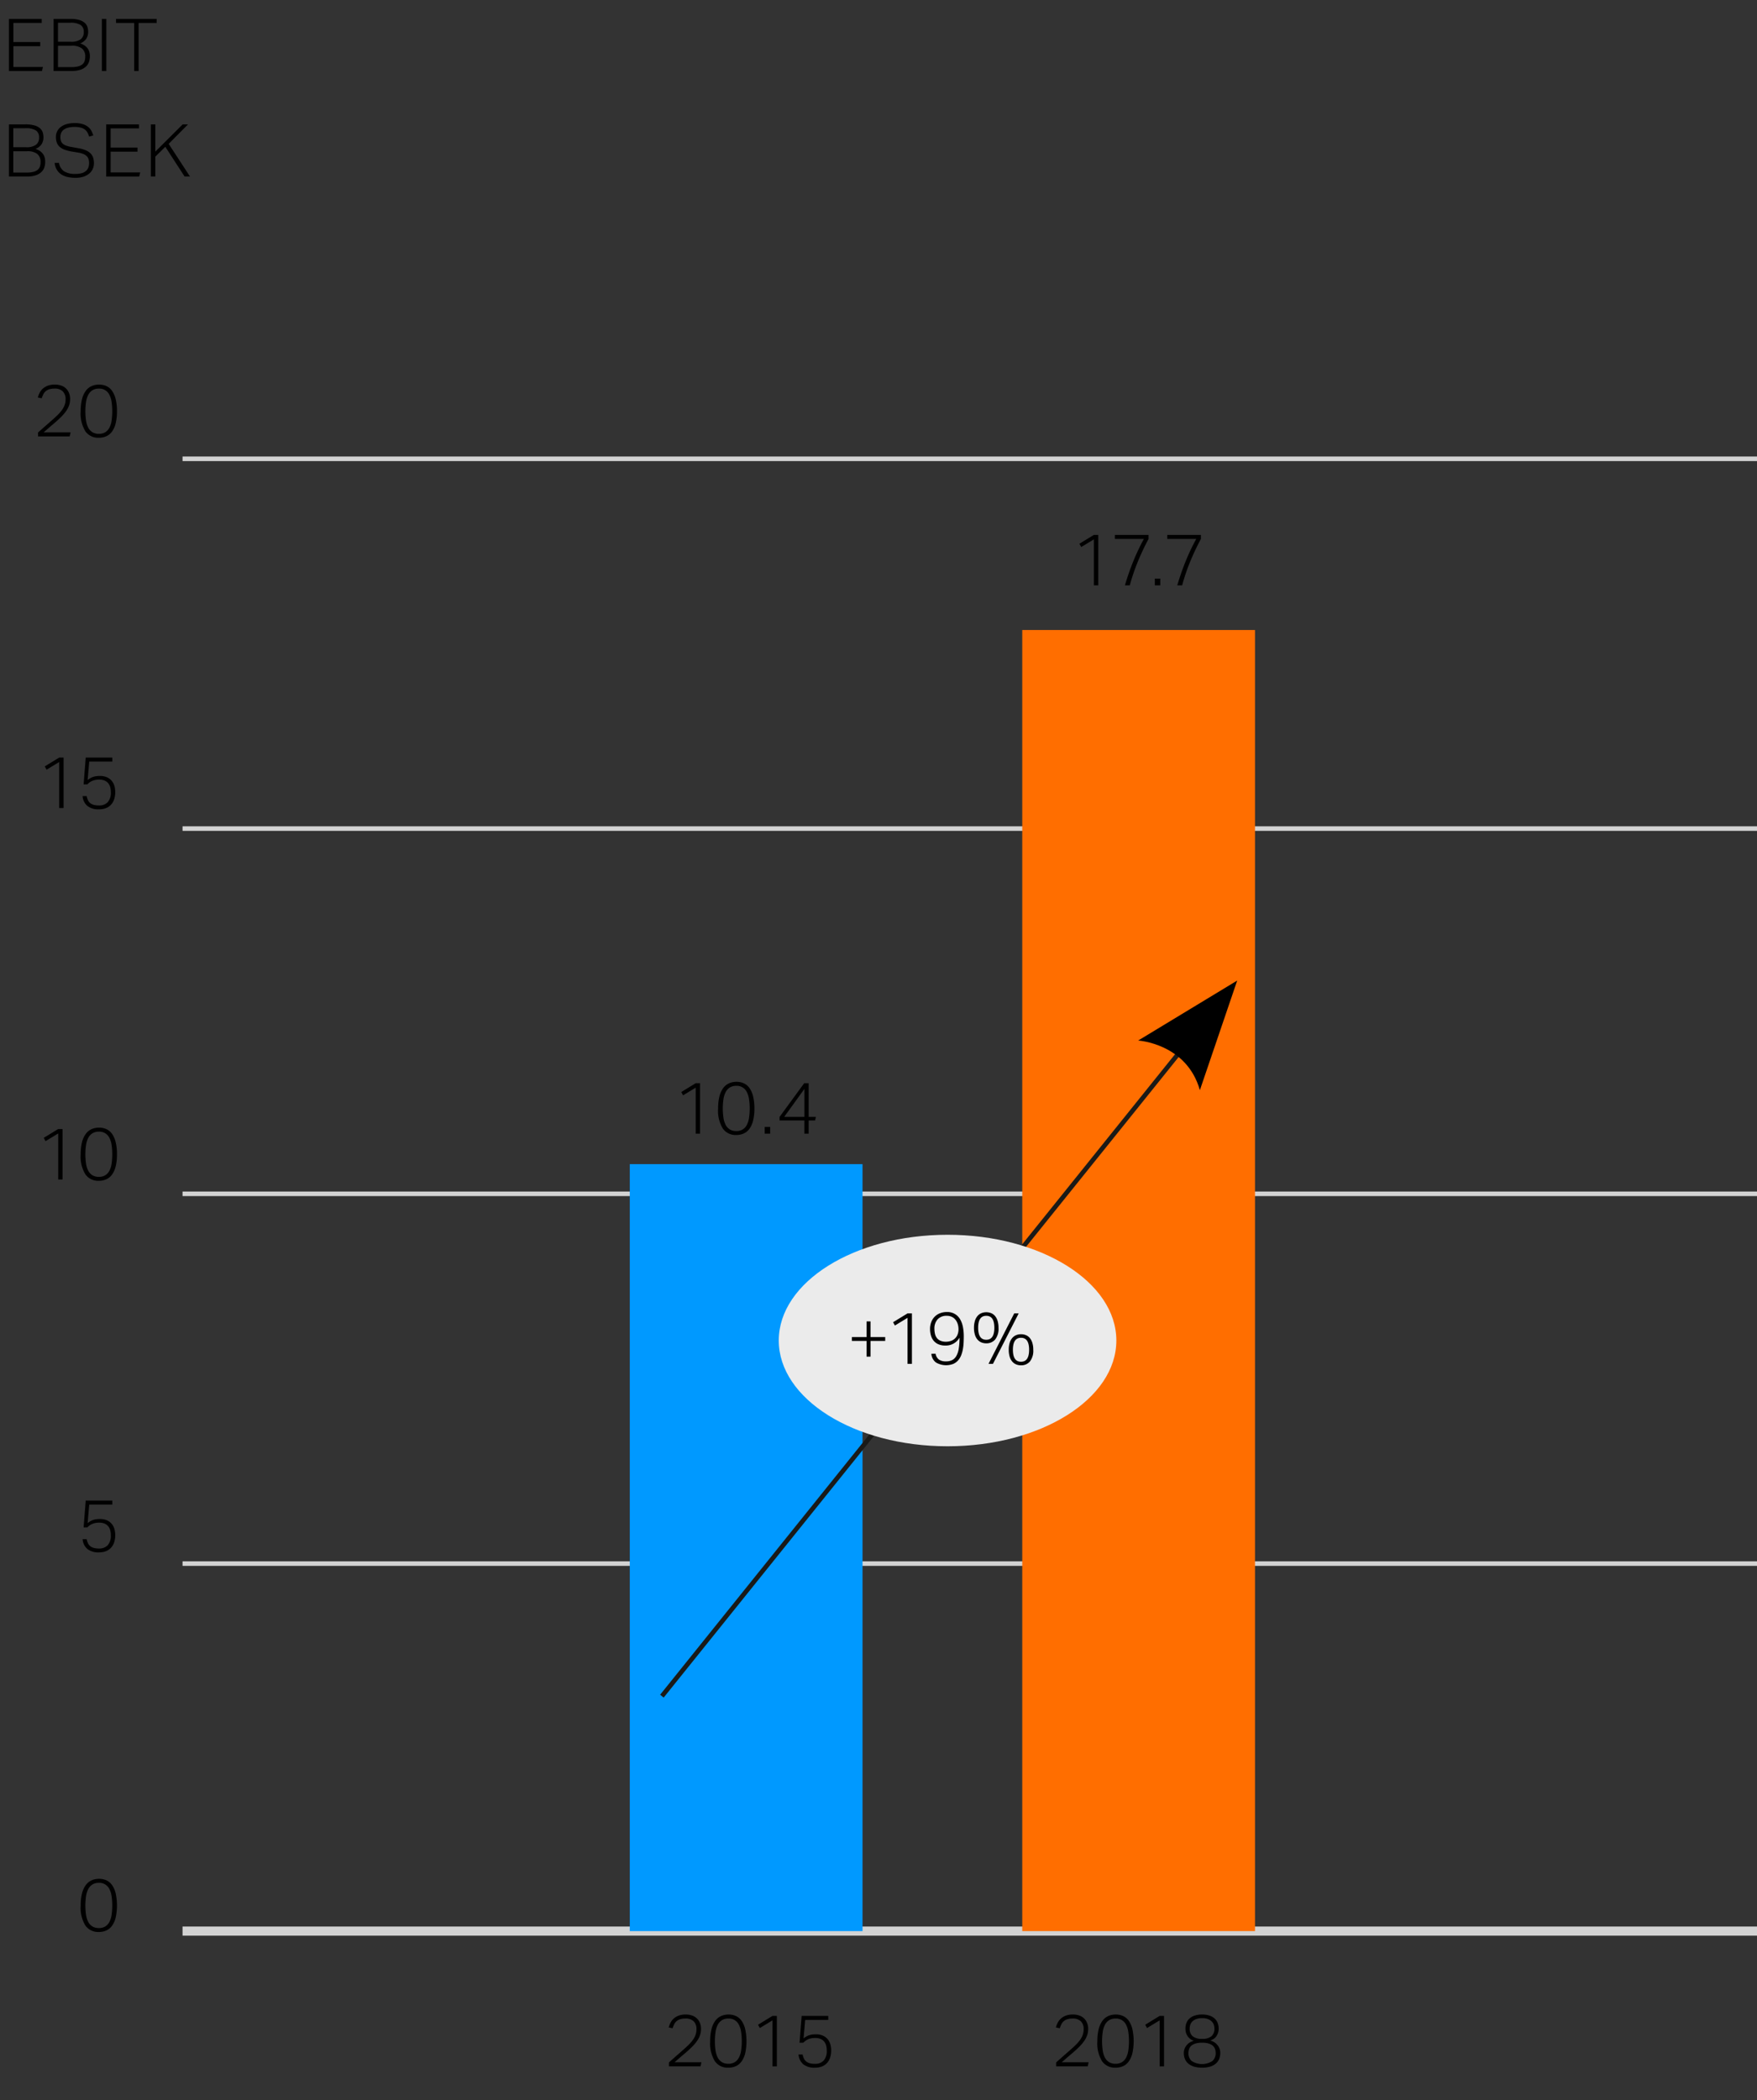 <svg xmlns="http://www.w3.org/2000/svg" width="385" height="460" viewBox="0 0 385 460"><rect x="0" y="0" width="385" height="460" fill="#333333" stroke="none"/><path fill="none" stroke="#d3d3d3" stroke-miterlimit="10" stroke-width="2" d="M40 423h345"/><path fill="none" stroke="#d3d3d3" stroke-miterlimit="10" d="M40 342.5h345M40 261.5h345M40 181.5h345M40 100.5h345"/><path fill="#ff6e00" d="M224 138h51v285h-51z"/><path fill="#09f" d="M138 255h51v168h-51z"/><path d="M1.955 4.138h7.184v.88H2.931V9.21h5.888v.912H2.931v4.544h6.48l-.224.9H1.955zM11.747 4.138h3.616a7.112 7.112 0 0 1 1.96.224 3.189 3.189 0 0 1 1.208.616 2.04 2.04 0 0 1 .616.9 3.471 3.471 0 0 1 .168 1.088 2.774 2.774 0 0 1-.4 1.5 2.807 2.807 0 0 1-1.344 1.04 3.867 3.867 0 0 1 1.016.5 2.678 2.678 0 0 1 .656.664 2.466 2.466 0 0 1 .352.792 3.6 3.6 0 0 1 .1.856 3.775 3.775 0 0 1-.208 1.264 2.514 2.514 0 0 1-.688 1.032 3.32 3.32 0 0 1-1.248.688 6.186 6.186 0 0 1-1.888.248h-3.92zm3.76 5.008a3.5 3.5 0 0 0 2.168-.536 1.9 1.9 0 0 0 .68-1.592 1.772 1.772 0 0 0-.68-1.544 4.181 4.181 0 0 0-2.344-.488h-2.624v4.16zm.128 5.552a5.787 5.787 0 0 0 1.5-.16 2.343 2.343 0 0 0 .928-.456 1.566 1.566 0 0 0 .48-.72 3.1 3.1 0 0 0 .136-.952 2.222 2.222 0 0 0-.7-1.776 3.479 3.479 0 0 0-2.288-.608h-2.984V14.7zM22.323 4.138h.977v11.424h-.976zM29.4 5.034h-3.973v-.9h8.9v.9h-3.956v10.528H29.4zM1.955 27.243h3.616a7.112 7.112 0 0 1 1.96.224 3.174 3.174 0 0 1 1.208.616 2.035 2.035 0 0 1 .616.9 3.466 3.466 0 0 1 .168 1.088 2.777 2.777 0 0 1-.4 1.5 2.813 2.813 0 0 1-1.344 1.04 3.867 3.867 0 0 1 1.016.5 2.661 2.661 0 0 1 .656.664 2.447 2.447 0 0 1 .352.792 3.6 3.6 0 0 1 .1.856A3.779 3.779 0 0 1 9.7 36.7a2.514 2.514 0 0 1-.688 1.032 3.334 3.334 0 0 1-1.248.688 6.218 6.218 0 0 1-1.888.248H1.955zm3.76 5.008a3.511 3.511 0 0 0 2.168-.536 1.9 1.9 0 0 0 .68-1.592 1.771 1.771 0 0 0-.68-1.544 4.181 4.181 0 0 0-2.344-.488H2.915v4.16zm.128 5.549a5.787 5.787 0 0 0 1.5-.16 2.37 2.37 0 0 0 .928-.456 1.566 1.566 0 0 0 .48-.72 3.1 3.1 0 0 0 .136-.952 2.219 2.219 0 0 0-.7-1.776 3.479 3.479 0 0 0-2.288-.608H2.915V37.8zM12.931 35.675a2.75 2.75 0 0 0 1.1 1.848 4.569 4.569 0 0 0 2.528.568A4.537 4.537 0 0 0 18 37.9a2.411 2.411 0 0 0 .9-.512 1.817 1.817 0 0 0 .48-.752 2.865 2.865 0 0 0 .144-.912 3.223 3.223 0 0 0-.088-.76 1.61 1.61 0 0 0-.336-.656 2.107 2.107 0 0 0-.712-.52 4.639 4.639 0 0 0-1.216-.352l-1.424-.24a9.547 9.547 0 0 1-1.48-.368 3.606 3.606 0 0 1-1.1-.584 2.292 2.292 0 0 1-.68-.9 3.378 3.378 0 0 1-.232-1.328 2.7 2.7 0 0 1 .328-1.36 2.833 2.833 0 0 1 .88-.952 3.975 3.975 0 0 1 1.3-.56 6.526 6.526 0 0 1 1.576-.184 5.912 5.912 0 0 1 1.792.232 3.553 3.553 0 0 1 1.184.616 2.862 2.862 0 0 1 .72.872 5.255 5.255 0 0 1 .4.984l-.9.256a5.055 5.055 0 0 0-.376-.888 2.085 2.085 0 0 0-.576-.664 2.59 2.59 0 0 0-.9-.416 5.268 5.268 0 0 0-1.328-.144 5.48 5.48 0 0 0-1.472.168 2.687 2.687 0 0 0-.96.464 1.673 1.673 0 0 0-.528.7 2.361 2.361 0 0 0-.16.872 2.746 2.746 0 0 0 .112.832 1.406 1.406 0 0 0 .384.608 2.2 2.2 0 0 0 .728.432 6.563 6.563 0 0 0 1.144.3l1.616.288a7.8 7.8 0 0 1 1.5.416 3.345 3.345 0 0 1 1.048.648 2.417 2.417 0 0 1 .616.936 3.716 3.716 0 0 1 .2 1.28 3.066 3.066 0 0 1-.256 1.24 2.822 2.822 0 0 1-.76 1.016 3.785 3.785 0 0 1-1.256.688 5.488 5.488 0 0 1-1.76.256 7.944 7.944 0 0 1-1.72-.176 4.177 4.177 0 0 1-1.392-.568 3.2 3.2 0 0 1-.984-1.016 3.6 3.6 0 0 1-.48-1.52zM23.267 27.243h7.184v.88h-6.208v4.192h5.888v.912h-5.888v4.544h6.48l-.224.9h-7.232zM33.059 27.243h.976v5.968l6-5.968H41.2l-4.24 4.272 4.672 7.152h-1.181l-4.224-6.512-2.192 2.16v4.352h-.976z"/><path fill="none" stroke="#1a1a18" d="M145.038 371.537l114.994-142.99"/><path d="M271.1 214.786l-21.7 13.14s10.632.624 13.521 10.87l8.178-24.01"/><path d="M207.631 316.8c20.428 0 36.987-10.369 36.987-23.165s-16.559-23.163-36.987-23.163-36.986 10.37-36.986 23.163S187.2 316.8 207.631 316.8" fill="#ebebeb"/><path d="M21.632 423.2a3.423 3.423 0 0 1-2.913-1.4 7.447 7.447 0 0 1-1.04-4.408 10.732 10.732 0 0 1 .28-2.608 5.24 5.24 0 0 1 .809-1.824 3.255 3.255 0 0 1 1.272-1.064 3.883 3.883 0 0 1 1.656-.344 3.826 3.826 0 0 1 1.656.344 3.117 3.117 0 0 1 1.231 1.064 5.415 5.415 0 0 1 .776 1.824 12.556 12.556 0 0 1 0 5.208 5.212 5.212 0 0 1-.784 1.808 3.173 3.173 0 0 1-1.255 1.056 3.987 3.987 0 0 1-1.688.344zm.032-.864A2.632 2.632 0 0 0 23.04 422a2.536 2.536 0 0 0 .911-.968 4.8 4.8 0 0 0 .5-1.552 14.4 14.4 0 0 0 0-4.16 4.875 4.875 0 0 0-.5-1.56 2.417 2.417 0 0 0-2.287-1.328 2.624 2.624 0 0 0-1.384.344 2.562 2.562 0 0 0-.921.984 4.9 4.9 0 0 0-.5 1.56 14.307 14.307 0 0 0 0 4.16 4.824 4.824 0 0 0 .5 1.552 2.522 2.522 0 0 0 .921.968 2.67 2.67 0 0 0 1.384.331z"/><g><path d="M146.578 451.771q.559-.5 1.288-1.144t1.464-1.287q.816-.7 1.432-1.3a8.793 8.793 0 0 0 1.024-1.151 4.644 4.644 0 0 0 .616-1.129 3.518 3.518 0 0 0 .208-1.223 2.359 2.359 0 0 0-.624-1.792 2.479 2.479 0 0 0-1.776-.592 3.8 3.8 0 0 0-1.16.152 2.283 2.283 0 0 0-.792.423 2.1 2.1 0 0 0-.52.673 6.619 6.619 0 0 0-.36.879l-.848-.176a5.075 5.075 0 0 1 .384-1.007 3.134 3.134 0 0 1 .688-.912 3.419 3.419 0 0 1 1.08-.657 4.31 4.31 0 0 1 1.576-.256 4.062 4.062 0 0 1 1.424.233 2.8 2.8 0 0 1 1.7 1.656 3.415 3.415 0 0 1 .224 1.247 4.344 4.344 0 0 1-.224 1.409 5.2 5.2 0 0 1-.68 1.3 9.75 9.75 0 0 1-1.16 1.335q-.7.689-1.664 1.5-.5.417-1.04.889l-1.024.888h5.886l-.192.895h-6.928zM159.57 452.924a3.418 3.418 0 0 1-2.912-1.4 7.438 7.438 0 0 1-1.04-4.408 10.674 10.674 0 0 1 .28-2.607 5.213 5.213 0 0 1 .808-1.824 3.281 3.281 0 0 1 1.272-1.065 3.9 3.9 0 0 1 1.656-.344 3.84 3.84 0 0 1 1.656.344 3.137 3.137 0 0 1 1.232 1.065 5.427 5.427 0 0 1 .776 1.824 12.6 12.6 0 0 1 0 5.208 5.245 5.245 0 0 1-.784 1.807 3.187 3.187 0 0 1-1.256 1.057 3.984 3.984 0 0 1-1.688.343zm.032-.864a2.623 2.623 0 0 0 1.376-.337 2.535 2.535 0 0 0 .912-.967 4.8 4.8 0 0 0 .5-1.552 14.314 14.314 0 0 0 0-4.161 4.892 4.892 0 0 0-.5-1.56 2.421 2.421 0 0 0-2.288-1.327 2.617 2.617 0 0 0-1.384.344 2.556 2.556 0 0 0-.92.983 4.867 4.867 0 0 0-.5 1.56 14.314 14.314 0 0 0 0 4.161 4.776 4.776 0 0 0 .5 1.552 2.5 2.5 0 0 0 .92.967 2.663 2.663 0 0 0 1.382.337zM169.266 442.555l-2.768 1.681-.4-.721 3.168-1.935h.96v11.055h-.96zM175.874 450.028a3.784 3.784 0 0 0 .3.928 1.772 1.772 0 0 0 .52.631 2.223 2.223 0 0 0 .784.369 4.4 4.4 0 0 0 1.1.119 2.527 2.527 0 0 0 1.9-.711 3.1 3.1 0 0 0 .688-2.217 4.166 4.166 0 0 0-.136-1.08 2.29 2.29 0 0 0-.44-.871 2.05 2.05 0 0 0-.792-.577 3.009 3.009 0 0 0-1.176-.208 3.932 3.932 0 0 0-1.456.248 3.174 3.174 0 0 0-1.136.792h-.83l.464-5.871h5.824v.879h-5.056l-.352 4.049a5.766 5.766 0 0 1 .568-.393 3.344 3.344 0 0 1 .592-.28 3.716 3.716 0 0 1 .68-.168 5.746 5.746 0 0 1 .848-.055 3.757 3.757 0 0 1 1.528.28 2.855 2.855 0 0 1 1.04.76 3.066 3.066 0 0 1 .6 1.111 4.632 4.632 0 0 1 .192 1.352 4.993 4.993 0 0 1-.248 1.641 3.228 3.228 0 0 1-.712 1.192 3.036 3.036 0 0 1-1.12.728 4.147 4.147 0 0 1-1.472.248 3.867 3.867 0 0 1-2.552-.745 3.134 3.134 0 0 1-1.048-2.151z"/></g><g><path d="M231.421 451.771q.56-.5 1.287-1.144t1.465-1.287q.816-.7 1.431-1.3a8.806 8.806 0 0 0 1.025-1.151 4.644 4.644 0 0 0 .616-1.129 3.541 3.541 0 0 0 .208-1.223 2.359 2.359 0 0 0-.624-1.792 2.48 2.48 0 0 0-1.777-.592 3.8 3.8 0 0 0-1.159.152 2.283 2.283 0 0 0-.792.423 2.1 2.1 0 0 0-.52.673 6.619 6.619 0 0 0-.361.879l-.847-.176a5.075 5.075 0 0 1 .384-1.007 3.117 3.117 0 0 1 .688-.912 3.419 3.419 0 0 1 1.08-.657 4.31 4.31 0 0 1 1.576-.256 4.062 4.062 0 0 1 1.424.233 2.8 2.8 0 0 1 1.695 1.656 3.4 3.4 0 0 1 .225 1.247 4.317 4.317 0 0 1-.225 1.409 5.224 5.224 0 0 1-.679 1.3 9.75 9.75 0 0 1-1.16 1.335q-.705.689-1.664 1.5-.5.417-1.04.889l-1.024.888h5.888l-.192.895h-6.928zM244.413 452.924a3.421 3.421 0 0 1-2.913-1.4 7.445 7.445 0 0 1-1.04-4.408 10.724 10.724 0 0 1 .28-2.607 5.231 5.231 0 0 1 .809-1.824 3.266 3.266 0 0 1 1.272-1.065 3.9 3.9 0 0 1 1.656-.344 3.84 3.84 0 0 1 1.656.344 3.137 3.137 0 0 1 1.232 1.065 5.426 5.426 0 0 1 .775 1.824 12.556 12.556 0 0 1 0 5.208 5.207 5.207 0 0 1-.784 1.807 3.184 3.184 0 0 1-1.255 1.057 3.987 3.987 0 0 1-1.688.343zm.032-.864a2.623 2.623 0 0 0 1.376-.337 2.526 2.526 0 0 0 .911-.967 4.8 4.8 0 0 0 .5-1.552 14.408 14.408 0 0 0 0-4.161 4.891 4.891 0 0 0-.5-1.56 2.418 2.418 0 0 0-2.287-1.327 2.615 2.615 0 0 0-1.384.344 2.566 2.566 0 0 0-.921.983 4.917 4.917 0 0 0-.5 1.56 14.314 14.314 0 0 0 0 4.161 4.824 4.824 0 0 0 .5 1.552 2.512 2.512 0 0 0 .921.967 2.66 2.66 0 0 0 1.384.337zM254.108 442.555l-2.768 1.681-.4-.721 3.168-1.935h.96v11.055h-.96zM261.612 447.02a2.377 2.377 0 0 1-.68-.312 2.564 2.564 0 0 1-.592-.552 2.791 2.791 0 0 1-.424-.784 3.059 3.059 0 0 1-.16-1.025 3.374 3.374 0 0 1 .216-1.208 2.552 2.552 0 0 1 .656-.975 3.2 3.2 0 0 1 1.128-.649 5.023 5.023 0 0 1 1.648-.24 4.96 4.96 0 0 1 1.632.24 3.179 3.179 0 0 1 1.128.649 2.541 2.541 0 0 1 .656.975 3.374 3.374 0 0 1 .216 1.208 2.966 2.966 0 0 1-.16 1.017 2.767 2.767 0 0 1-.416.768 2.125 2.125 0 0 1-.592.527 2.82 2.82 0 0 1-.672.3 3.442 3.442 0 0 1 .68.272 2.778 2.778 0 0 1 .712.528 2.923 2.923 0 0 1 .568.816 2.617 2.617 0 0 1 .232 1.151 3.3 3.3 0 0 1-.248 1.305 2.688 2.688 0 0 1-.744 1.007 3.44 3.44 0 0 1-1.248.656 6.643 6.643 0 0 1-3.488 0 3.538 3.538 0 0 1-1.256-.656 2.667 2.667 0 0 1-.752-1.007 3.314 3.314 0 0 1-.248-1.305 2.514 2.514 0 0 1 .24-1.136 2.976 2.976 0 0 1 .576-.807 2.682 2.682 0 0 1 .72-.512 3.16 3.16 0 0 1 .672-.251zm-1.2 2.72a2.244 2.244 0 0 0 .712 1.719 4.214 4.214 0 0 0 4.544 0 2.24 2.24 0 0 0 .712-1.719 2.745 2.745 0 0 0-.152-.937 1.66 1.66 0 0 0-.5-.72 2.522 2.522 0 0 0-.92-.464 5.035 5.035 0 0 0-1.4-.168 5.112 5.112 0 0 0-1.416.168 2.538 2.538 0 0 0-.92.464 1.668 1.668 0 0 0-.5.72 2.769 2.769 0 0 0-.16.937zm.272-5.393a2.111 2.111 0 0 0 .656 1.688 3.109 3.109 0 0 0 2.064.569 3.072 3.072 0 0 0 2.056-.569 2.124 2.124 0 0 0 .648-1.688 2.458 2.458 0 0 0-.152-.871 1.884 1.884 0 0 0-.48-.72 2.334 2.334 0 0 0-.84-.5 3.644 3.644 0 0 0-1.232-.185 3.718 3.718 0 0 0-1.24.185 2.345 2.345 0 0 0-.848.5 1.907 1.907 0 0 0-.48.72 2.481 2.481 0 0 0-.152.871z"/></g><path d="M18.991 337.15a3.813 3.813 0 0 0 .3.928 1.793 1.793 0 0 0 .52.631 2.211 2.211 0 0 0 .785.369 4.4 4.4 0 0 0 1.1.12 2.528 2.528 0 0 0 1.9-.712 3.1 3.1 0 0 0 .688-2.216 4.168 4.168 0 0 0-.136-1.081 2.285 2.285 0 0 0-.441-.871 2.035 2.035 0 0 0-.792-.577 3 3 0 0 0-1.176-.208 3.927 3.927 0 0 0-1.455.248 3.174 3.174 0 0 0-1.136.792h-.828l.463-5.871h5.824v.88h-5.055l-.352 4.048a5.707 5.707 0 0 1 .569-.392 3.231 3.231 0 0 1 .591-.28 3.571 3.571 0 0 1 .681-.168 5.588 5.588 0 0 1 .847-.056 3.759 3.759 0 0 1 1.529.28 2.855 2.855 0 0 1 1.04.76 3.072 3.072 0 0 1 .6 1.111 4.6 4.6 0 0 1 .193 1.353 4.991 4.991 0 0 1-.248 1.64 3.22 3.22 0 0 1-.712 1.192 3.031 3.031 0 0 1-1.121.728 4.137 4.137 0 0 1-1.471.248 3.872 3.872 0 0 1-2.552-.744 3.143 3.143 0 0 1-1.046-2.152z"/><g><path d="M12.751 248.285l-2.768 1.68-.4-.72 3.168-1.936h.96v11.056h-.96zM21.632 258.653a3.42 3.42 0 0 1-2.913-1.4 7.445 7.445 0 0 1-1.04-4.408 10.738 10.738 0 0 1 .28-2.608 5.24 5.24 0 0 1 .809-1.824 3.264 3.264 0 0 1 1.272-1.064 3.9 3.9 0 0 1 1.656-.344 3.84 3.84 0 0 1 1.656.344 3.125 3.125 0 0 1 1.231 1.064 5.415 5.415 0 0 1 .776 1.824 10.968 10.968 0 0 1 .273 2.608 10.856 10.856 0 0 1-.273 2.6 5.2 5.2 0 0 1-.784 1.808 3.173 3.173 0 0 1-1.255 1.056 3.972 3.972 0 0 1-1.688.344zm.032-.864a2.632 2.632 0 0 0 1.376-.336 2.529 2.529 0 0 0 .911-.968 4.784 4.784 0 0 0 .5-1.552 14.4 14.4 0 0 0 0-4.16 4.891 4.891 0 0 0-.5-1.56 2.417 2.417 0 0 0-2.287-1.328 2.624 2.624 0 0 0-1.384.344 2.576 2.576 0 0 0-.921.984 4.917 4.917 0 0 0-.5 1.56 14.307 14.307 0 0 0 0 4.16 4.808 4.808 0 0 0 .5 1.552 2.515 2.515 0 0 0 .921.968 2.67 2.67 0 0 0 1.384.336z"/></g><g><path d="M8.336 94.739q.559-.5 1.288-1.144t1.464-1.288q.816-.7 1.432-1.3a8.806 8.806 0 0 0 1.024-1.152 4.621 4.621 0 0 0 .616-1.128 3.543 3.543 0 0 0 .208-1.224 2.36 2.36 0 0 0-.624-1.792 2.483 2.483 0 0 0-1.776-.592 3.83 3.83 0 0 0-1.16.152 2.3 2.3 0 0 0-.792.424 2.105 2.105 0 0 0-.52.672 6.69 6.69 0 0 0-.361.88l-.847-.176a5.107 5.107 0 0 1 .384-1.008 3.161 3.161 0 0 1 .688-.912 3.436 3.436 0 0 1 1.08-.656 4.31 4.31 0 0 1 1.576-.256 4.085 4.085 0 0 1 1.424.232 2.8 2.8 0 0 1 1.7 1.656 3.4 3.4 0 0 1 .225 1.248 4.307 4.307 0 0 1-.225 1.408 5.158 5.158 0 0 1-.679 1.3 9.7 9.7 0 0 1-1.16 1.336q-.7.688-1.664 1.5-.5.417-1.04.888l-1.024.888h5.888l-.192.9H8.336zM21.632 95.891a3.42 3.42 0 0 1-2.913-1.4 7.445 7.445 0 0 1-1.04-4.408 10.738 10.738 0 0 1 .28-2.608 5.24 5.24 0 0 1 .809-1.824 3.264 3.264 0 0 1 1.272-1.064 3.9 3.9 0 0 1 1.656-.344 3.84 3.84 0 0 1 1.656.344 3.125 3.125 0 0 1 1.231 1.064 5.415 5.415 0 0 1 .776 1.824 10.968 10.968 0 0 1 .273 2.608 10.856 10.856 0 0 1-.273 2.6 5.2 5.2 0 0 1-.784 1.808 3.173 3.173 0 0 1-1.255 1.056 3.972 3.972 0 0 1-1.688.344zm.032-.864a2.632 2.632 0 0 0 1.376-.336 2.529 2.529 0 0 0 .911-.968 4.784 4.784 0 0 0 .5-1.552 14.4 14.4 0 0 0 0-4.16 4.891 4.891 0 0 0-.5-1.56 2.417 2.417 0 0 0-2.287-1.328 2.624 2.624 0 0 0-1.384.344 2.576 2.576 0 0 0-.921.984 4.917 4.917 0 0 0-.5 1.56 14.307 14.307 0 0 0 0 4.16 4.808 4.808 0 0 0 .5 1.552 2.515 2.515 0 0 0 .921.968 2.67 2.67 0 0 0 1.384.336z"/></g><g><path d="M12.976 166.915l-2.768 1.68-.4-.72 3.168-1.936h.96V177h-.96zM18.991 174.387a3.8 3.8 0 0 0 .3.928 1.788 1.788 0 0 0 .52.632 2.209 2.209 0 0 0 .785.368 4.353 4.353 0 0 0 1.1.12 2.524 2.524 0 0 0 1.9-.712 3.091 3.091 0 0 0 .688-2.216 4.16 4.16 0 0 0-.136-1.08 2.29 2.29 0 0 0-.441-.872 2.043 2.043 0 0 0-.792-.576 3 3 0 0 0-1.176-.208 3.927 3.927 0 0 0-1.455.248 3.174 3.174 0 0 0-1.136.792h-.828l.463-5.872h5.824v.88h-5.055l-.353 4.048a5.88 5.88 0 0 1 .569-.392 3.368 3.368 0 0 1 .591-.28 3.727 3.727 0 0 1 .681-.168 5.721 5.721 0 0 1 .847-.056 3.776 3.776 0 0 1 1.529.28 2.867 2.867 0 0 1 1.04.76 3.077 3.077 0 0 1 .6 1.112 4.6 4.6 0 0 1 .193 1.352 4.982 4.982 0 0 1-.248 1.64 3.212 3.212 0 0 1-.712 1.192 3.019 3.019 0 0 1-1.121.728 4.115 4.115 0 0 1-1.471.248 3.872 3.872 0 0 1-2.552-.744 3.141 3.141 0 0 1-1.049-2.152z"/></g><g><path d="M152.443 238.249l-2.768 1.68-.4-.72 3.168-1.936h.96v11.056h-.96zM161.307 248.617a3.417 3.417 0 0 1-2.912-1.4 7.437 7.437 0 0 1-1.041-4.408 10.685 10.685 0 0 1 .281-2.608 5.221 5.221 0 0 1 .808-1.824 3.271 3.271 0 0 1 1.272-1.064 3.9 3.9 0 0 1 1.656-.344 3.84 3.84 0 0 1 1.656.344 3.134 3.134 0 0 1 1.232 1.064 5.435 5.435 0 0 1 .775 1.824 10.968 10.968 0 0 1 .273 2.608 10.856 10.856 0 0 1-.273 2.6 5.2 5.2 0 0 1-.784 1.808 3.173 3.173 0 0 1-1.25 1.056 3.984 3.984 0 0 1-1.693.344zm.032-.864a2.632 2.632 0 0 0 1.376-.336 2.529 2.529 0 0 0 .911-.968 4.784 4.784 0 0 0 .5-1.552 14.4 14.4 0 0 0 0-4.16 4.891 4.891 0 0 0-.5-1.56 2.417 2.417 0 0 0-2.287-1.328 2.624 2.624 0 0 0-1.384.344 2.576 2.576 0 0 0-.921.984 4.892 4.892 0 0 0-.5 1.56 14.215 14.215 0 0 0 0 4.16 4.784 4.784 0 0 0 .5 1.552 2.515 2.515 0 0 0 .921.968 2.67 2.67 0 0 0 1.384.336zM167.562 246.841h1.2v1.488h-1.2zM170.826 244.649l5.392-7.376h.976v7.376h1.584l-.176.784h-1.408v2.9h-.928v-2.9h-5.44zm5.44 0v-6.128l-4.432 6.128z"/><g><path d="M239.692 118.145l-2.768 1.68-.4-.72 3.168-1.936h.96v11.056h-.96zM246.492 128.225q.785-2.656 1.8-5.184a47.01 47.01 0 0 1 2.36-4.992H244.3v-.88h7.376v.88a53.853 53.853 0 0 0-2.352 4.976 43.185 43.185 0 0 0-1.76 5.2zM253.052 126.737h1.2v1.488h-1.2zM257.964 128.225q.783-2.656 1.8-5.184a47.01 47.01 0 0 1 2.36-4.992h-6.352v-.88h7.376v.88a53.853 53.853 0 0 0-2.352 4.976 43.011 43.011 0 0 0-1.76 5.2z"/></g><g><path d="M189.887 293.725h-3.216v-.848h3.216v-3.424h.864v3.424h3.217v.848h-3.217v3.44h-.864zM198.863 288.669l-2.768 1.68-.4-.72 3.168-1.936h.96v11.056h-.96zM205.007 296.525a2 2 0 0 0 .768 1.312 2.774 2.774 0 0 0 1.536.368 3 3 0 0 0 1.272-.256 2.188 2.188 0 0 0 .928-.856 4.591 4.591 0 0 0 .56-1.6 14.05 14.05 0 0 0 .184-2.488 3.416 3.416 0 0 1-3.1 1.728 3.692 3.692 0 0 1-1.584-.3 2.8 2.8 0 0 1-1.032-.808 3.232 3.232 0 0 1-.568-1.16 5.245 5.245 0 0 1-.176-1.36 4.162 4.162 0 0 1 .264-1.5 3.3 3.3 0 0 1 1.9-1.936 3.962 3.962 0 0 1 1.5-.272 3.177 3.177 0 0 1 2.976 1.68 5.449 5.449 0 0 1 .584 1.7 10.747 10.747 0 0 1 .168 1.888q0 .639-.032 1.368a11.483 11.483 0 0 1-.152 1.432 7.151 7.151 0 0 1-.368 1.352 3.865 3.865 0 0 1-.672 1.144 3.067 3.067 0 0 1-1.072.792 4.377 4.377 0 0 1-3.808-.312 2.615 2.615 0 0 1-1-1.9zm2.272-2.624a3.34 3.34 0 0 0 1.064-.168 2.35 2.35 0 0 0 1.472-1.376 3.179 3.179 0 0 0 .216-1.224 3.727 3.727 0 0 0-.152-1.048 2.889 2.889 0 0 0-.464-.936 2.333 2.333 0 0 0-.8-.672 2.425 2.425 0 0 0-1.144-.256 2.6 2.6 0 0 0-2.008.768 2.941 2.941 0 0 0-.712 2.08 4.864 4.864 0 0 0 .12 1.1 2.381 2.381 0 0 0 .408.9 1.987 1.987 0 0 0 .776.608 2.945 2.945 0 0 0 1.224.223zM216.111 294.253a2.74 2.74 0 0 1-1.08-.208 2.318 2.318 0 0 1-.848-.624 2.919 2.919 0 0 1-.56-1.064 5.153 5.153 0 0 1-.2-1.512 5.069 5.069 0 0 1 .2-1.5 2.994 2.994 0 0 1 .56-1.064 2.243 2.243 0 0 1 .856-.632 2.739 2.739 0 0 1 1.072-.208 2.78 2.78 0 0 1 1.088.208 2.18 2.18 0 0 1 .848.632 3.066 3.066 0 0 1 .552 1.064 5.069 5.069 0 0 1 .2 1.5 3.783 3.783 0 0 1-.744 2.576 2.487 2.487 0 0 1-1.944.832zm0-.784q1.776 0 1.776-2.624t-1.776-2.624q-1.776 0-1.776 2.624t1.776 2.624zm1.472 5.28h-.976l5.632-11.056h.976zm6.144.32a2.74 2.74 0 0 1-1.08-.208 2.318 2.318 0 0 1-.848-.624 2.919 2.919 0 0 1-.56-1.064 5.153 5.153 0 0 1-.2-1.512 5.069 5.069 0 0 1 .2-1.5 2.994 2.994 0 0 1 .56-1.064 2.243 2.243 0 0 1 .856-.632 2.739 2.739 0 0 1 1.072-.208 2.78 2.78 0 0 1 1.088.208 2.18 2.18 0 0 1 .848.632 3.066 3.066 0 0 1 .552 1.064 5.069 5.069 0 0 1 .2 1.5 3.783 3.783 0 0 1-.744 2.576 2.487 2.487 0 0 1-1.944.832zm0-.784q1.776 0 1.776-2.624t-1.776-2.624q-1.776 0-1.776 2.624t1.776 2.624z"/></g></g></svg>